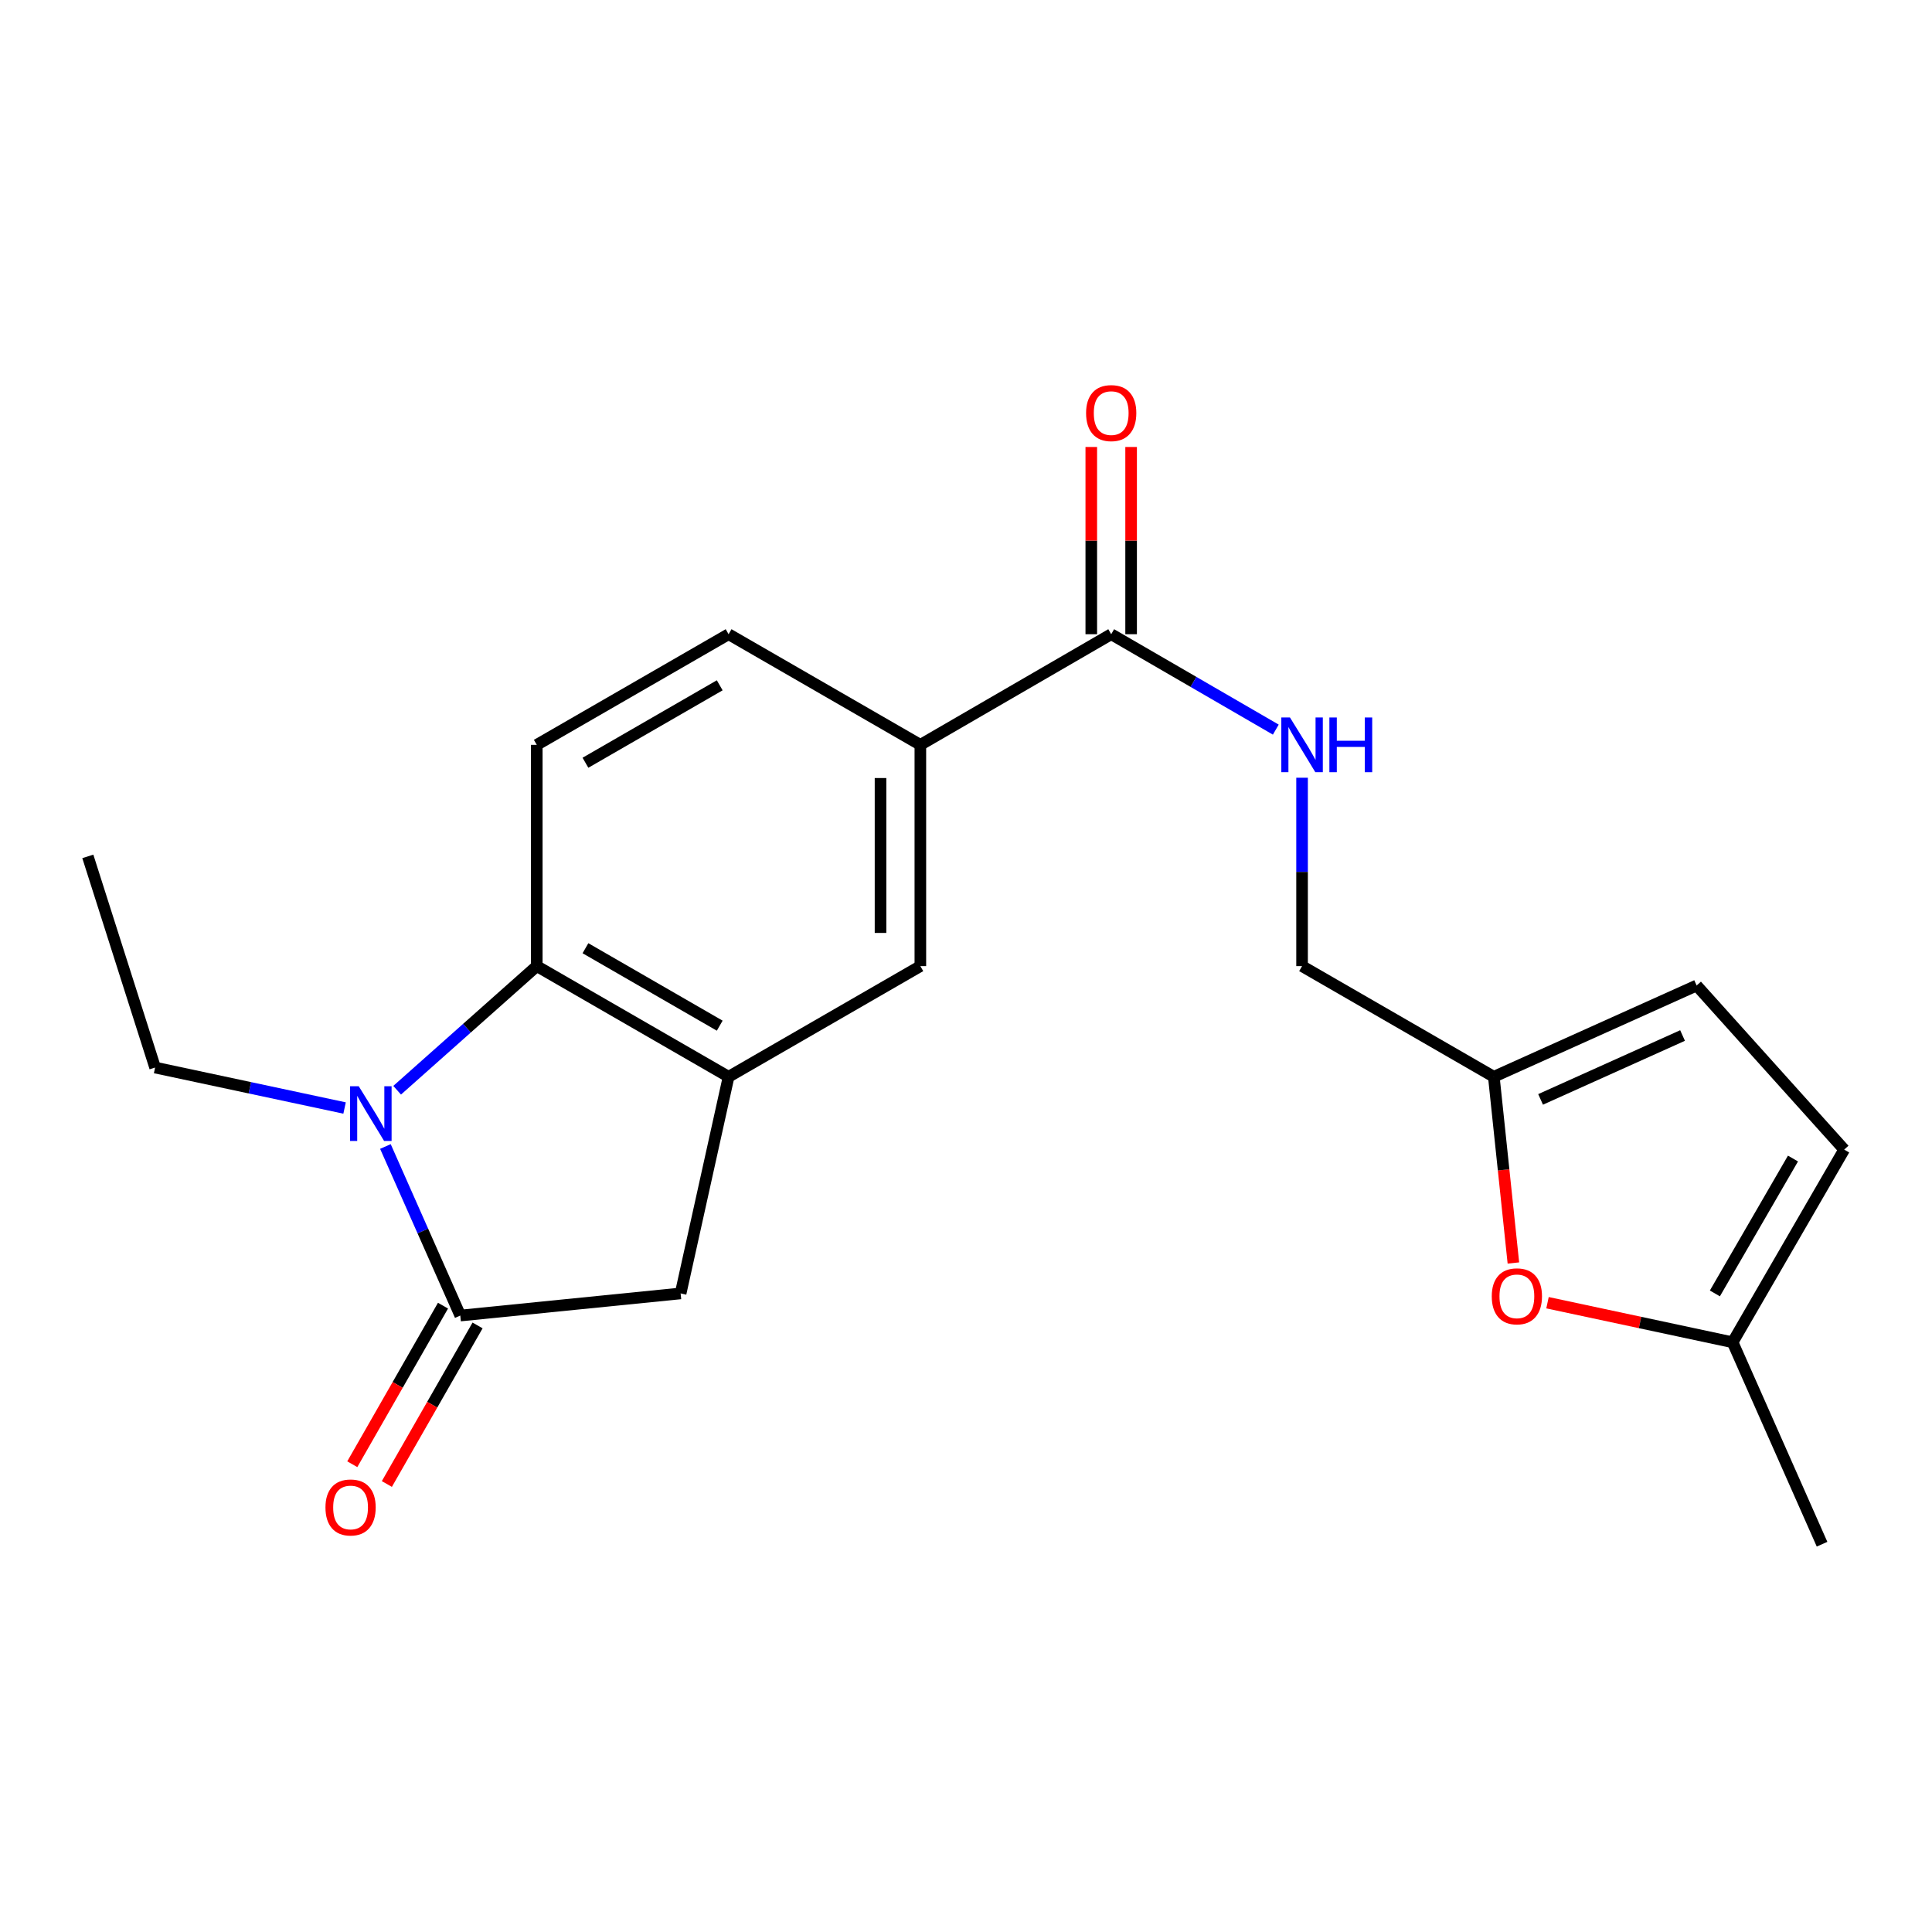 <?xml version='1.0' encoding='iso-8859-1'?>
<svg version='1.1' baseProfile='full'
              xmlns='http://www.w3.org/2000/svg'
                      xmlns:rdkit='http://www.rdkit.org/xml'
                      xmlns:xlink='http://www.w3.org/1999/xlink'
                  xml:space='preserve'
width='1000px' height='1000px' viewBox='0 0 1000 1000'>
<!-- END OF HEADER -->
<rect style='opacity:1.0;fill:#FFFFFF;stroke:none' width='1000' height='1000' x='0' y='0'> </rect>
<path class='bond-0' d='M 199.487,593.424 L 218.865,637.175' style='fill:none;fill-rule:evenodd;stroke:#0000FF;stroke-width:6px;stroke-linecap:butt;stroke-linejoin:miter;stroke-opacity:1' />
<path class='bond-0' d='M 218.865,637.175 L 238.242,680.926' style='fill:none;fill-rule:evenodd;stroke:#000000;stroke-width:6px;stroke-linecap:butt;stroke-linejoin:miter;stroke-opacity:1' />
<path class='bond-1' d='M 205.562,564.306 L 241.699,532.183' style='fill:none;fill-rule:evenodd;stroke:#0000FF;stroke-width:6px;stroke-linecap:butt;stroke-linejoin:miter;stroke-opacity:1' />
<path class='bond-1' d='M 241.699,532.183 L 277.835,500.061' style='fill:none;fill-rule:evenodd;stroke:#000000;stroke-width:6px;stroke-linecap:butt;stroke-linejoin:miter;stroke-opacity:1' />
<path class='bond-18' d='M 178.355,573.504 L 129.319,563.033' style='fill:none;fill-rule:evenodd;stroke:#0000FF;stroke-width:6px;stroke-linecap:butt;stroke-linejoin:miter;stroke-opacity:1' />
<path class='bond-18' d='M 129.319,563.033 L 80.283,552.561' style='fill:none;fill-rule:evenodd;stroke:#000000;stroke-width:6px;stroke-linecap:butt;stroke-linejoin:miter;stroke-opacity:1' />
<path class='bond-3' d='M 238.242,680.926 L 352.291,669.473' style='fill:none;fill-rule:evenodd;stroke:#000000;stroke-width:6px;stroke-linecap:butt;stroke-linejoin:miter;stroke-opacity:1' />
<path class='bond-14' d='M 229.295,675.808 L 205.818,716.844' style='fill:none;fill-rule:evenodd;stroke:#000000;stroke-width:6px;stroke-linecap:butt;stroke-linejoin:miter;stroke-opacity:1' />
<path class='bond-14' d='M 205.818,716.844 L 182.34,757.88' style='fill:none;fill-rule:evenodd;stroke:#FF0000;stroke-width:6px;stroke-linecap:butt;stroke-linejoin:miter;stroke-opacity:1' />
<path class='bond-14' d='M 247.189,686.045 L 223.712,727.081' style='fill:none;fill-rule:evenodd;stroke:#000000;stroke-width:6px;stroke-linecap:butt;stroke-linejoin:miter;stroke-opacity:1' />
<path class='bond-14' d='M 223.712,727.081 L 200.234,768.118' style='fill:none;fill-rule:evenodd;stroke:#FF0000;stroke-width:6px;stroke-linecap:butt;stroke-linejoin:miter;stroke-opacity:1' />
<path class='bond-2' d='M 277.835,500.061 L 377.121,557.337' style='fill:none;fill-rule:evenodd;stroke:#000000;stroke-width:6px;stroke-linecap:butt;stroke-linejoin:miter;stroke-opacity:1' />
<path class='bond-2' d='M 303.03,490.795 L 372.53,530.889' style='fill:none;fill-rule:evenodd;stroke:#000000;stroke-width:6px;stroke-linecap:butt;stroke-linejoin:miter;stroke-opacity:1' />
<path class='bond-9' d='M 277.835,500.061 L 277.835,385.531' style='fill:none;fill-rule:evenodd;stroke:#000000;stroke-width:6px;stroke-linecap:butt;stroke-linejoin:miter;stroke-opacity:1' />
<path class='bond-7' d='M 377.121,557.337 L 476.373,500.061' style='fill:none;fill-rule:evenodd;stroke:#000000;stroke-width:6px;stroke-linecap:butt;stroke-linejoin:miter;stroke-opacity:1' />
<path class='bond-21' d='M 377.121,557.337 L 352.291,669.473' style='fill:none;fill-rule:evenodd;stroke:#000000;stroke-width:6px;stroke-linecap:butt;stroke-linejoin:miter;stroke-opacity:1' />
<path class='bond-4' d='M 575.154,328.267 L 476.373,385.531' style='fill:none;fill-rule:evenodd;stroke:#000000;stroke-width:6px;stroke-linecap:butt;stroke-linejoin:miter;stroke-opacity:1' />
<path class='bond-10' d='M 575.154,328.267 L 617.754,352.959' style='fill:none;fill-rule:evenodd;stroke:#000000;stroke-width:6px;stroke-linecap:butt;stroke-linejoin:miter;stroke-opacity:1' />
<path class='bond-10' d='M 617.754,352.959 L 660.353,377.651' style='fill:none;fill-rule:evenodd;stroke:#0000FF;stroke-width:6px;stroke-linecap:butt;stroke-linejoin:miter;stroke-opacity:1' />
<path class='bond-16' d='M 585.462,328.267 L 585.462,279.813' style='fill:none;fill-rule:evenodd;stroke:#000000;stroke-width:6px;stroke-linecap:butt;stroke-linejoin:miter;stroke-opacity:1' />
<path class='bond-16' d='M 585.462,279.813 L 585.462,231.36' style='fill:none;fill-rule:evenodd;stroke:#FF0000;stroke-width:6px;stroke-linecap:butt;stroke-linejoin:miter;stroke-opacity:1' />
<path class='bond-16' d='M 564.847,328.267 L 564.847,279.813' style='fill:none;fill-rule:evenodd;stroke:#000000;stroke-width:6px;stroke-linecap:butt;stroke-linejoin:miter;stroke-opacity:1' />
<path class='bond-16' d='M 564.847,279.813 L 564.847,231.36' style='fill:none;fill-rule:evenodd;stroke:#FF0000;stroke-width:6px;stroke-linecap:butt;stroke-linejoin:miter;stroke-opacity:1' />
<path class='bond-5' d='M 783.328,653.719 L 778.264,605.528' style='fill:none;fill-rule:evenodd;stroke:#FF0000;stroke-width:6px;stroke-linecap:butt;stroke-linejoin:miter;stroke-opacity:1' />
<path class='bond-5' d='M 778.264,605.528 L 773.199,557.337' style='fill:none;fill-rule:evenodd;stroke:#000000;stroke-width:6px;stroke-linecap:butt;stroke-linejoin:miter;stroke-opacity:1' />
<path class='bond-11' d='M 800.988,674.282 L 848.894,684.522' style='fill:none;fill-rule:evenodd;stroke:#FF0000;stroke-width:6px;stroke-linecap:butt;stroke-linejoin:miter;stroke-opacity:1' />
<path class='bond-11' d='M 848.894,684.522 L 896.8,694.762' style='fill:none;fill-rule:evenodd;stroke:#000000;stroke-width:6px;stroke-linecap:butt;stroke-linejoin:miter;stroke-opacity:1' />
<path class='bond-6' d='M 476.373,385.531 L 377.121,328.267' style='fill:none;fill-rule:evenodd;stroke:#000000;stroke-width:6px;stroke-linecap:butt;stroke-linejoin:miter;stroke-opacity:1' />
<path class='bond-22' d='M 476.373,385.531 L 476.373,500.061' style='fill:none;fill-rule:evenodd;stroke:#000000;stroke-width:6px;stroke-linecap:butt;stroke-linejoin:miter;stroke-opacity:1' />
<path class='bond-22' d='M 455.757,402.711 L 455.757,482.882' style='fill:none;fill-rule:evenodd;stroke:#000000;stroke-width:6px;stroke-linecap:butt;stroke-linejoin:miter;stroke-opacity:1' />
<path class='bond-8' d='M 773.199,557.337 L 673.948,500.061' style='fill:none;fill-rule:evenodd;stroke:#000000;stroke-width:6px;stroke-linecap:butt;stroke-linejoin:miter;stroke-opacity:1' />
<path class='bond-12' d='M 773.199,557.337 L 878.177,510.094' style='fill:none;fill-rule:evenodd;stroke:#000000;stroke-width:6px;stroke-linecap:butt;stroke-linejoin:miter;stroke-opacity:1' />
<path class='bond-12' d='M 797.406,569.05 L 870.891,535.98' style='fill:none;fill-rule:evenodd;stroke:#000000;stroke-width:6px;stroke-linecap:butt;stroke-linejoin:miter;stroke-opacity:1' />
<path class='bond-15' d='M 277.835,385.531 L 377.121,328.267' style='fill:none;fill-rule:evenodd;stroke:#000000;stroke-width:6px;stroke-linecap:butt;stroke-linejoin:miter;stroke-opacity:1' />
<path class='bond-15' d='M 303.028,394.8 L 372.528,354.714' style='fill:none;fill-rule:evenodd;stroke:#000000;stroke-width:6px;stroke-linecap:butt;stroke-linejoin:miter;stroke-opacity:1' />
<path class='bond-17' d='M 673.948,402.555 L 673.948,451.308' style='fill:none;fill-rule:evenodd;stroke:#0000FF;stroke-width:6px;stroke-linecap:butt;stroke-linejoin:miter;stroke-opacity:1' />
<path class='bond-17' d='M 673.948,451.308 L 673.948,500.061' style='fill:none;fill-rule:evenodd;stroke:#000000;stroke-width:6px;stroke-linecap:butt;stroke-linejoin:miter;stroke-opacity:1' />
<path class='bond-19' d='M 896.8,694.762 L 943.092,799.281' style='fill:none;fill-rule:evenodd;stroke:#000000;stroke-width:6px;stroke-linecap:butt;stroke-linejoin:miter;stroke-opacity:1' />
<path class='bond-23' d='M 896.8,694.762 L 954.545,595.029' style='fill:none;fill-rule:evenodd;stroke:#000000;stroke-width:6px;stroke-linecap:butt;stroke-linejoin:miter;stroke-opacity:1' />
<path class='bond-23' d='M 887.621,669.472 L 928.043,599.659' style='fill:none;fill-rule:evenodd;stroke:#000000;stroke-width:6px;stroke-linecap:butt;stroke-linejoin:miter;stroke-opacity:1' />
<path class='bond-13' d='M 878.177,510.094 L 954.545,595.029' style='fill:none;fill-rule:evenodd;stroke:#000000;stroke-width:6px;stroke-linecap:butt;stroke-linejoin:miter;stroke-opacity:1' />
<path class='bond-20' d='M 80.283,552.561 L 45.455,443.266' style='fill:none;fill-rule:evenodd;stroke:#000000;stroke-width:6px;stroke-linecap:butt;stroke-linejoin:miter;stroke-opacity:1' />
<path  class='atom-0' d='M 185.689 562.247
L 194.969 577.247
Q 195.889 578.727, 197.369 581.407
Q 198.849 584.087, 198.929 584.247
L 198.929 562.247
L 202.689 562.247
L 202.689 590.567
L 198.809 590.567
L 188.849 574.167
Q 187.689 572.247, 186.449 570.047
Q 185.249 567.847, 184.889 567.167
L 184.889 590.567
L 181.209 590.567
L 181.209 562.247
L 185.689 562.247
' fill='#0000FF'/>
<path  class='atom-6' d='M 772.133 670.974
Q 772.133 664.174, 775.493 660.374
Q 778.853 656.574, 785.133 656.574
Q 791.413 656.574, 794.773 660.374
Q 798.133 664.174, 798.133 670.974
Q 798.133 677.854, 794.733 681.774
Q 791.333 685.654, 785.133 685.654
Q 778.893 685.654, 775.493 681.774
Q 772.133 677.894, 772.133 670.974
M 785.133 682.454
Q 789.453 682.454, 791.773 679.574
Q 794.133 676.654, 794.133 670.974
Q 794.133 665.414, 791.773 662.614
Q 789.453 659.774, 785.133 659.774
Q 780.813 659.774, 778.453 662.574
Q 776.133 665.374, 776.133 670.974
Q 776.133 676.694, 778.453 679.574
Q 780.813 682.454, 785.133 682.454
' fill='#FF0000'/>
<path  class='atom-11' d='M 667.688 371.371
L 676.968 386.371
Q 677.888 387.851, 679.368 390.531
Q 680.848 393.211, 680.928 393.371
L 680.928 371.371
L 684.688 371.371
L 684.688 399.691
L 680.808 399.691
L 670.848 383.291
Q 669.688 381.371, 668.448 379.171
Q 667.248 376.971, 666.888 376.291
L 666.888 399.691
L 663.208 399.691
L 663.208 371.371
L 667.688 371.371
' fill='#0000FF'/>
<path  class='atom-11' d='M 688.088 371.371
L 691.928 371.371
L 691.928 383.411
L 706.408 383.411
L 706.408 371.371
L 710.248 371.371
L 710.248 399.691
L 706.408 399.691
L 706.408 386.611
L 691.928 386.611
L 691.928 399.691
L 688.088 399.691
L 688.088 371.371
' fill='#0000FF'/>
<path  class='atom-15' d='M 168.459 780.258
Q 168.459 773.458, 171.819 769.658
Q 175.179 765.858, 181.459 765.858
Q 187.739 765.858, 191.099 769.658
Q 194.459 773.458, 194.459 780.258
Q 194.459 787.138, 191.059 791.058
Q 187.659 794.938, 181.459 794.938
Q 175.219 794.938, 171.819 791.058
Q 168.459 787.178, 168.459 780.258
M 181.459 791.738
Q 185.779 791.738, 188.099 788.858
Q 190.459 785.938, 190.459 780.258
Q 190.459 774.698, 188.099 771.898
Q 185.779 769.058, 181.459 769.058
Q 177.139 769.058, 174.779 771.858
Q 172.459 774.658, 172.459 780.258
Q 172.459 785.978, 174.779 788.858
Q 177.139 791.738, 181.459 791.738
' fill='#FF0000'/>
<path  class='atom-17' d='M 562.154 213.817
Q 562.154 207.017, 565.514 203.217
Q 568.874 199.417, 575.154 199.417
Q 581.434 199.417, 584.794 203.217
Q 588.154 207.017, 588.154 213.817
Q 588.154 220.697, 584.754 224.617
Q 581.354 228.497, 575.154 228.497
Q 568.914 228.497, 565.514 224.617
Q 562.154 220.737, 562.154 213.817
M 575.154 225.297
Q 579.474 225.297, 581.794 222.417
Q 584.154 219.497, 584.154 213.817
Q 584.154 208.257, 581.794 205.457
Q 579.474 202.617, 575.154 202.617
Q 570.834 202.617, 568.474 205.417
Q 566.154 208.217, 566.154 213.817
Q 566.154 219.537, 568.474 222.417
Q 570.834 225.297, 575.154 225.297
' fill='#FF0000'/>
</svg>
